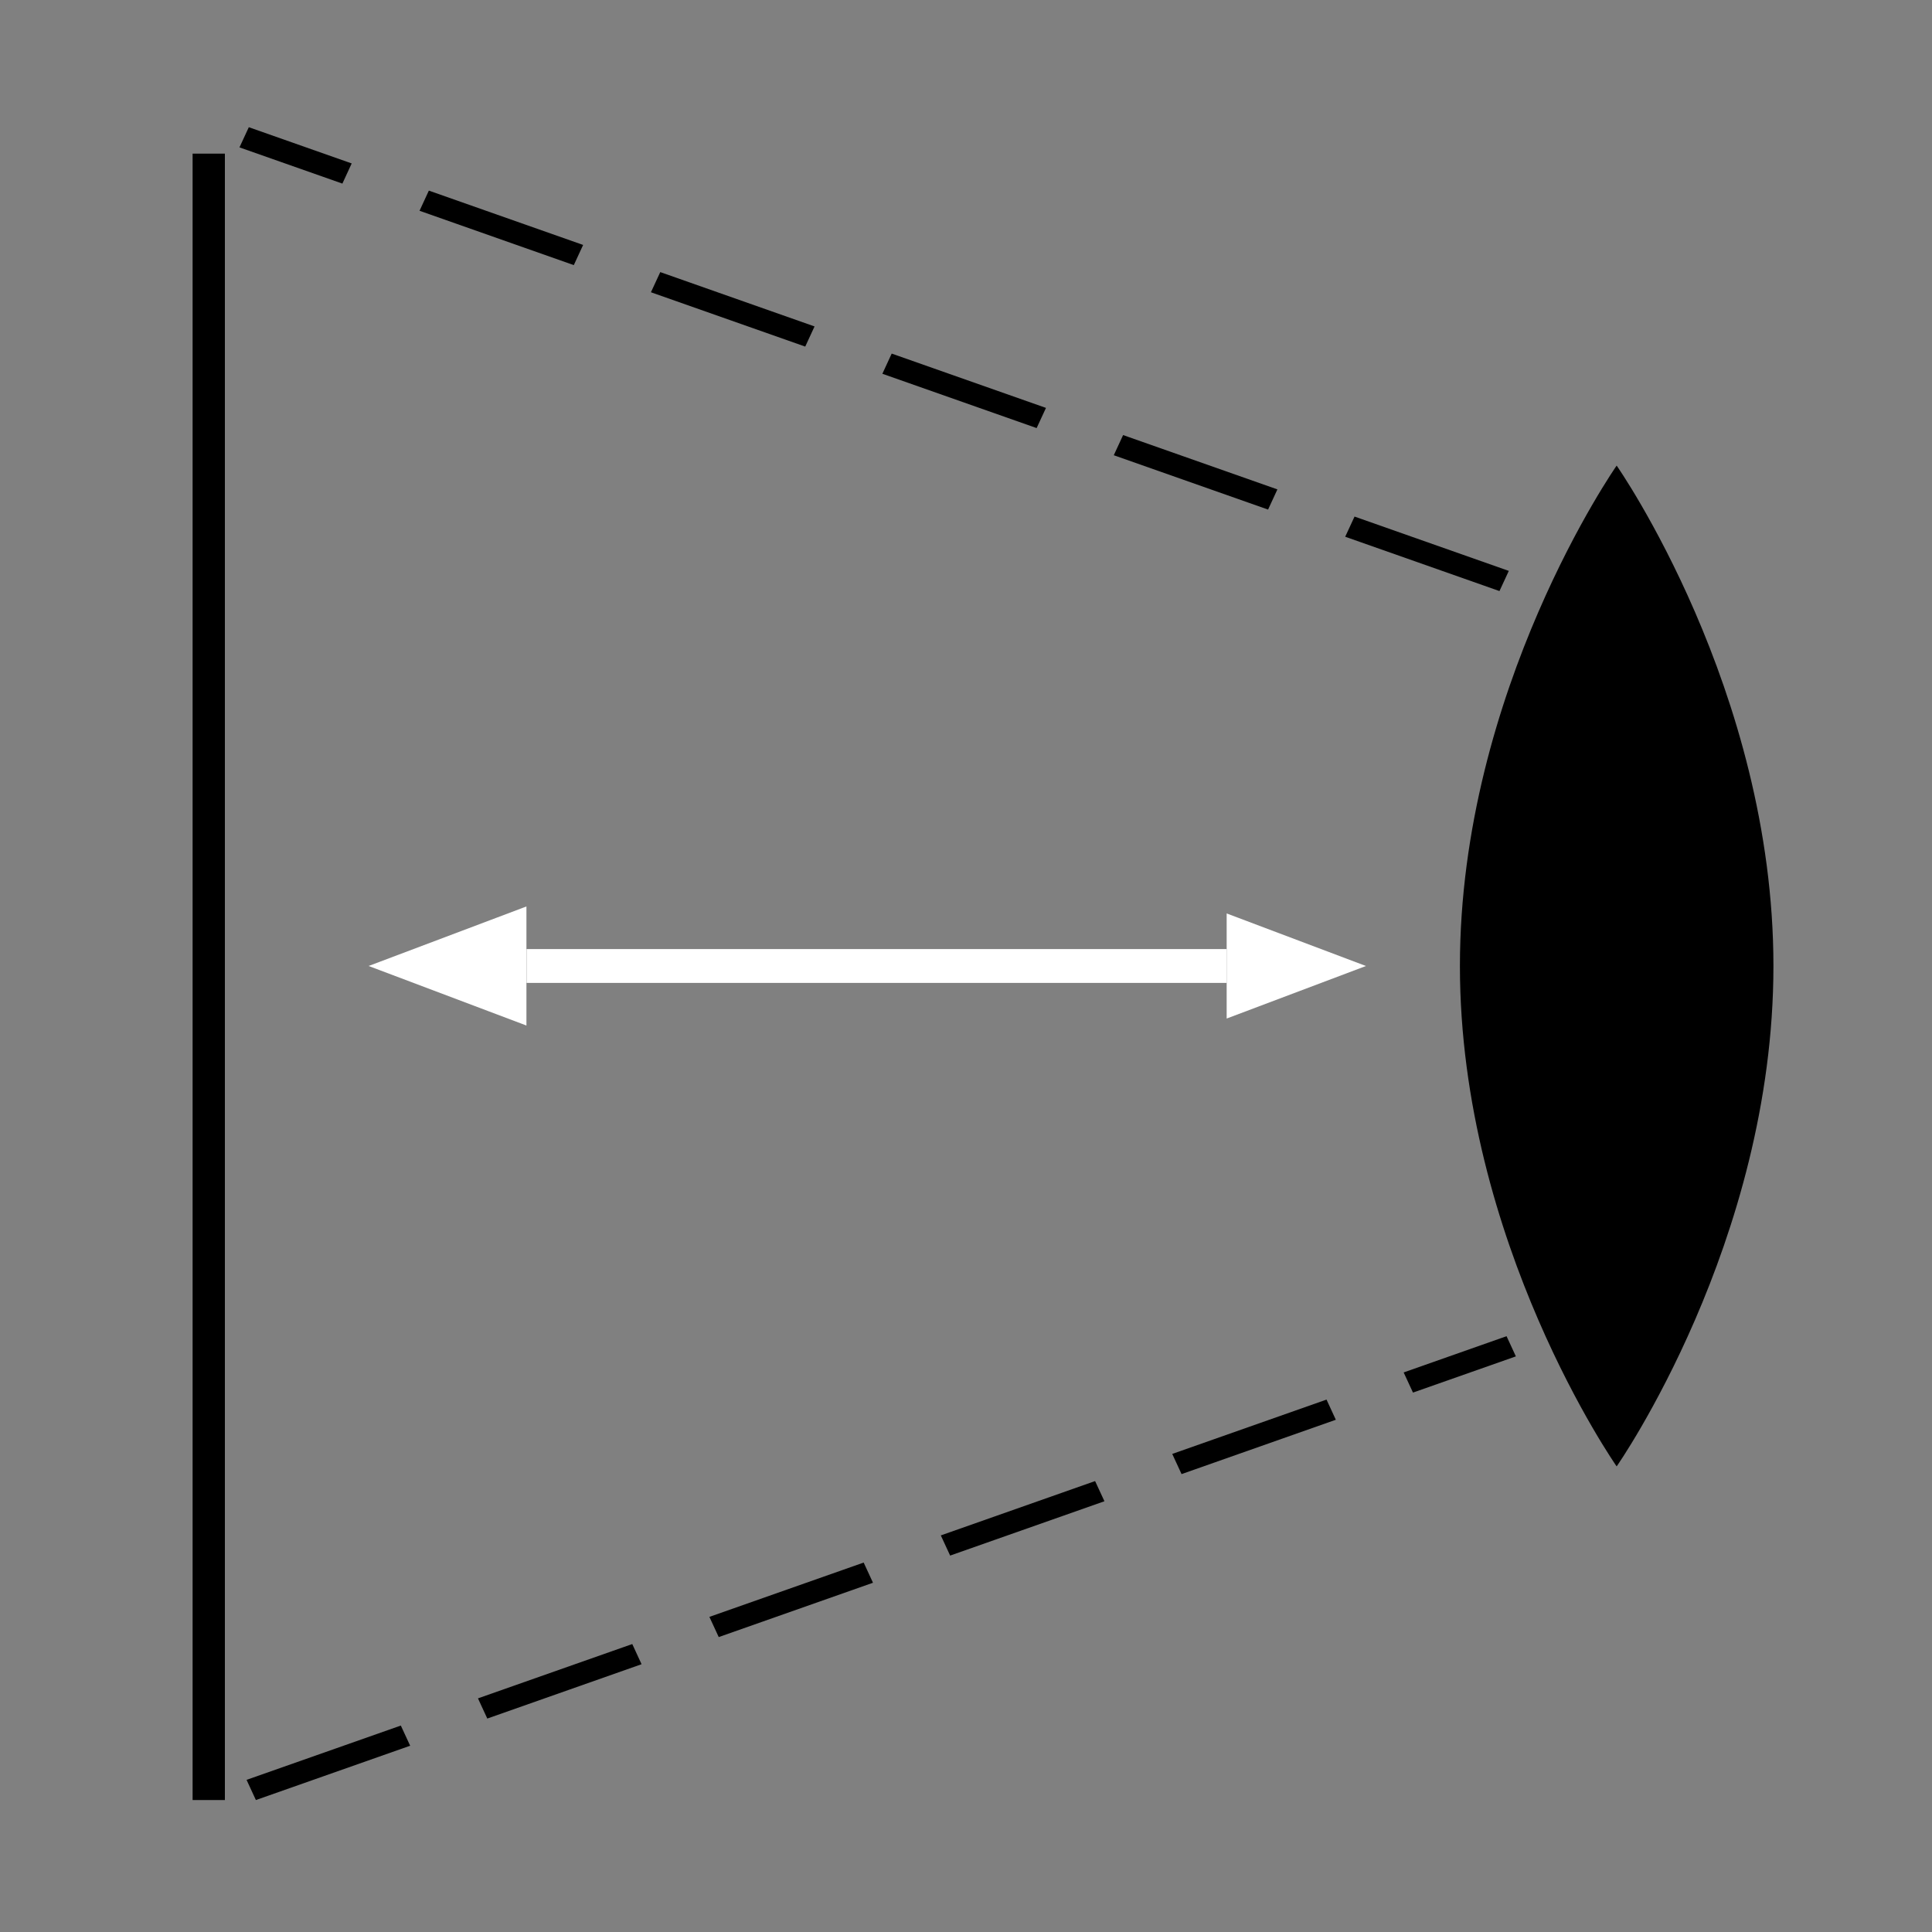 <?xml version="1.0" encoding="iso-8859-1"?>
<!-- Generator: Adobe Illustrator 14.0.0, SVG Export Plug-In . SVG Version: 6.00 Build 43363)  -->
<!DOCTYPE svg PUBLIC "-//W3C//DTD SVG 1.1//EN" "http://www.w3.org/Graphics/SVG/1.1/DTD/svg11.dtd">
<svg version="1.1" id="Layer_1" xmlns="http://www.w3.org/2000/svg" xmlns:xlink="http://www.w3.org/1999/xlink" x="0px" y="0px"
	 width="200px" height="200px" viewBox="0 0 200 200" style="enable-background:new 0 0 200 200;" xml:space="preserve">
<rect x="0" y="0" width="200" height="200" fill="#808080" stroke="none"/>
<g>
	<polygon style="fill:#FFFFFF;" points="126.984,101.75 54.509,101.75 54.509,98.248 126.984,98.248 126.984,101.75 	"/>
	<g>
		<polygon style="fill:#FFFFFF;" points="126.984,94.559 126.984,105.439 141.403,100 		"/>
	</g>
	<g>
		<polygon style="fill:#FFFFFF;stroke:#FFFFFF;" points="53.996,105.439 53.996,94.559 39.577,99.998 		"/>
	</g>
</g>
<path d="M167.356,48.198c0,0,16.229,23.191,16.229,51.802c0,28.609-16.229,51.801-16.229,51.801S151.13,128.609,151.13,100
	C151.13,71.389,167.356,48.198,167.356,48.198z"/>
<path d="M24.79,15.257l0.967-2.088l10.65,3.75l-0.963,2.087L24.79,15.257L24.79,15.257z M43.431,21.819l0.963-2.087l15.971,5.624
	l-0.965,2.088L43.431,21.819L43.431,21.819z M67.384,30.254l0.967-2.087l15.971,5.625l-0.965,2.087L67.384,30.254L67.384,30.254z
	 M91.343,38.692l0.965-2.089l15.971,5.623l-0.967,2.088L91.343,38.692L91.343,38.692z M115.298,47.126l0.965-2.088l15.973,5.624
	l-0.965,2.089L115.298,47.126L115.298,47.126z M139.255,55.563l0.967-2.088l15.969,5.624l-0.967,2.088L139.255,55.563
	L139.255,55.563z"/>
<path d="M156.923,140.412l-10.652,3.748l-0.965-2.086l10.652-3.752L156.923,140.412L156.923,140.412z M138.284,146.973
	l-15.969,5.625l-0.965-2.088l15.971-5.625L138.284,146.973L138.284,146.973z M114.331,155.408l-15.973,5.625l-0.965-2.088
	l15.971-5.625L114.331,155.408L114.331,155.408z M90.372,163.846l-15.969,5.623l-0.967-2.09l15.971-5.623L90.372,163.846
	L90.372,163.846z M66.415,172.279l-15.971,5.625l-0.965-2.09l15.973-5.623L66.415,172.279L66.415,172.279z M42.46,180.717
	l-15.971,5.623l-0.965-2.09l15.969-5.621L42.46,180.717L42.46,180.717z"/>
<polygon points="23.28,15.904 23.28,186.34 19.938,186.34 19.938,15.904 23.28,15.904 "/>
</svg>
